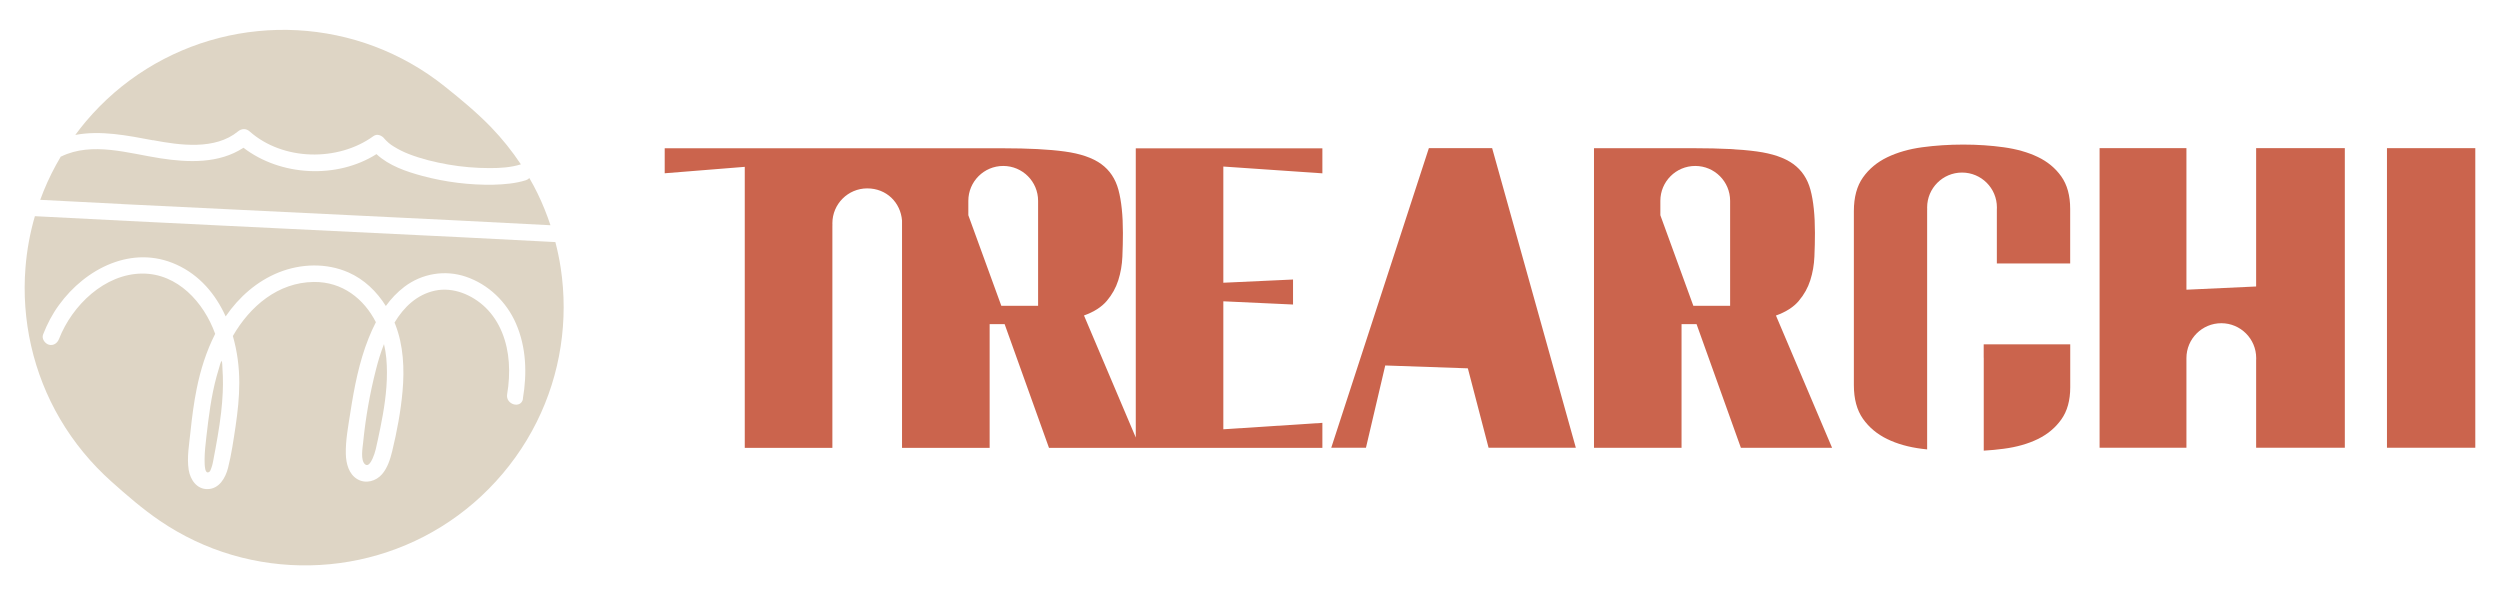 <?xml version="1.0" encoding="UTF-8"?>
<svg xmlns="http://www.w3.org/2000/svg" id="Livello_1" data-name="Livello 1" version="1.1" viewBox="0 0 420 100">
  <defs>
    <style>
      .cls-1 {
        fill: #cb644d;
      }

      .cls-1, .cls-2 {
        stroke-width: 0px;
      }

      .cls-2 {
        fill: #ded5c5;
      }
    </style>
  </defs>
  <g>
    <path class="cls-2" d="M20.39,34.28c13.21.66,26.41,1.29,39.62,1.93,10.83.52,21.65,1.06,32.47,1.63-.61-1.83-1.33-3.63-2.18-5.37-.42-.87-.88-1.72-1.37-2.56-.15.16-.34.29-.59.37-1.74.55-3.63.7-5.43.75-4,.08-8.08-.44-11.94-1.47-2.68-.72-5.64-1.72-7.72-3.67-6.65,4.21-16.11,3.72-22.35-1.07-4.09,2.69-9.27,2.5-13.97,1.77-5.35-.82-11.43-2.82-16.63-.31-.03.01-.06.02-.09.03-1.1,1.85-2.07,3.78-2.88,5.78-.2.49-.39.99-.57,1.48,4.54.24,9.09.47,13.63.7Z"></path>
    <path class="cls-2" d="M64.51,57.81c-.56,1.43-1,2.89-1.34,4.25-1.03,4.01-1.75,8.12-2.16,12.25-.08.89-.51,3.04.35,3.72.52.4.97-.43,1.24-1.01.46-1,.66-2.13.89-3.19.28-1.35.58-2.7.81-4.06.56-3.16.89-6.39.6-9.59-.07-.8-.21-1.59-.39-2.37Z"></path>
    <path class="cls-2" d="M93.32,40.67c-5.38-.28-10.76-.56-16.14-.83-13.21-.66-26.41-1.29-39.62-1.93-10.57-.51-21.13-1.04-31.7-1.59-.82,2.82-1.35,5.72-1.58,8.65-.35,4.39-.03,8.83.95,13.13.98,4.31,2.62,8.48,4.86,12.29,2.31,3.94,5.24,7.49,8.65,10.53,2.59,2.31,5.25,4.62,8.12,6.57,1.88,1.28,3.86,2.41,5.91,3.38,4.02,1.9,8.34,3.16,12.75,3.74,4.37.58,8.82.49,13.17-.26,4.35-.75,8.58-2.17,12.5-4.19,4.03-2.08,7.73-4.8,10.92-8.03,3.26-3.29,6-7.1,8.06-11.25,1.99-3.99,3.35-8.29,4.02-12.69.67-4.36.67-8.81.01-13.17-.22-1.47-.53-2.92-.9-4.36ZM20.34,82.26s.04.03.06.05c0,0,0,0,0,0-.02-.02-.04-.03-.06-.05ZM87.87,66.97c-.3,1.78-2.97,1.02-2.67-.74.3-1.77.41-3.57.28-5.36-.24-3.42-1.45-6.83-3.94-9.23-2.2-2.11-5.41-3.47-8.47-2.81-3.04.66-5.21,2.75-6.79,5.36.05.11.1.23.14.34,1.37,3.53,1.54,7.45,1.21,11.18-.3,3.39-.94,6.79-1.74,10.09-.33,1.35-.78,2.79-1.7,3.86-1.01,1.18-2.74,1.67-4.14.85-1.46-.85-1.91-2.64-1.95-4.23-.06-2.3.41-4.72.76-6.98.65-4.21,1.48-8.51,3.06-12.46.36-.92.78-1.83,1.23-2.71-2.01-3.93-5.62-6.81-10.43-6.76-6.02.07-10.71,4.07-13.6,9.08.74,2.57,1.08,5.25,1.08,7.82s-.27,4.9-.62,7.33c-.35,2.33-.69,4.72-1.27,7.01-.43,1.69-1.48,3.51-3.41,3.56-1.83.05-2.93-1.57-3.2-3.23-.33-2.09.09-4.32.3-6.4.25-2.42.56-4.83,1.04-7.21.64-3.19,1.63-6.34,3.11-9.24-1.91-5.31-6.32-10.15-12.24-10.13-6.31.03-11.78,5.32-13.99,10.97-.27.7-.92,1.2-1.71.98-.67-.19-1.25-1.01-.97-1.72.69-1.76,1.55-3.42,2.67-4.95,4.49-6.18,12.33-10.14,19.72-6.79,3.88,1.75,6.58,4.95,8.28,8.71,2.25-3.28,5.26-5.93,8.96-7.41,3.71-1.47,7.98-1.6,11.67.02,2.64,1.16,4.76,3.21,6.28,5.64.88-1.22,1.91-2.31,3.12-3.23,2.96-2.24,6.82-2.88,10.33-1.69,3.77,1.28,6.82,4.2,8.41,7.86,1.74,3.99,1.88,8.39,1.16,12.63Z"></path>
    <path class="cls-2" d="M25.7,23.55c4.51.85,10.42,1.7,14.28-1.47.61-.5,1.35-.54,1.96,0,5.58,4.95,14.85,5.11,20.81.78.64-.46,1.43-.08,1.85.46.01,0,.24.26.27.29.14.14.28.28.43.4.27.23.53.41.89.63.78.48,1.6.89,2.45,1.22,2.14.84,4.39,1.38,6.65,1.78,2.3.4,4.64.6,6.98.6,1.79,0,3.54-.1,5.24-.63-1.47-2.21-3.13-4.29-4.97-6.2-2.42-2.5-5.13-4.75-7.85-6.91-1.79-1.43-3.69-2.72-5.69-3.85-3.9-2.21-8.13-3.81-12.52-4.72-4.32-.9-8.78-1.14-13.17-.7-4.38.43-8.69,1.53-12.73,3.25-4.14,1.76-7.99,4.16-11.39,7.1-1.71,1.48-3.29,3.09-4.75,4.81-.62.74-1.22,1.5-1.79,2.28,4.28-.81,8.78.1,13.05.9ZM78.48,17.7s.09.08,0,0h0Z"></path>
    <path class="cls-2" d="M37.37,61.9c-.03-.4,0-.92-.13-1.3-.24.36-.34.92-.47,1.33-.14.44-.27.89-.39,1.33-.9,3.31-1.32,6.72-1.71,10.12-.14,1.25-.29,2.51-.3,3.77,0,.57,0,1.14.12,1.7.06.27.24.64.57.48.11-.05.2-.12.26-.24.27-.61.4-1.12.5-1.69.13-.67.25-1.35.38-2.02.25-1.37.49-2.74.69-4.11.1-.66.18-1.33.26-1.99.13-1.12.22-2.24.27-3.36.04-.89.05-1.78.02-2.68-.01-.45-.03-.89-.07-1.34Z"></path>
  </g>
  <g>
    <path class="cls-1" d="M190.8,73.48l-8.69-20.48c1.68-.6,2.96-1.42,3.84-2.46.88-1.04,1.52-2.19,1.92-3.45.4-1.26.63-2.58.69-3.96.06-1.38.09-2.71.09-3.99,0-2.96-.25-5.38-.75-7.24-.5-1.86-1.47-3.31-2.91-4.35-1.44-1.04-3.48-1.74-6.13-2.1-2.64-.36-6.11-.54-10.39-.54h-56.8v4.2l13.45-1.08v47.21h14.72v-36.13h0s0-1.24,0-1.24h.01c0-.12-.01-.24-.01-.36,0-3.23,2.62-5.86,5.86-5.86s5.6,2.38,5.84,5.4v38.19h14.72v-20.78h2.52l7.45,20.78h45.93v-4.2l-16.64,1.08v-21.5l11.71.54v-4.2l-11.71.54v-19.52l16.64,1.14v-4.2h-31.35v48.59ZM174.39,51.37h-6.17l-5.54-15.21v-2.42c0-3.23,2.62-5.86,5.86-5.86s5.86,2.62,5.86,5.86v17.63Z"></path>
    <polygon class="cls-1" points="240.05 24.89 223.65 75.22 229.48 75.22 232.72 61.4 246.6 61.88 250.08 75.22 264.74 75.22 250.68 24.89 240.05 24.89"></polygon>
    <rect class="cls-1" x="401.01" y="24.89" width="14.84" height="50.33"></rect>
    <path class="cls-1" d="M379.03,48.13l-11.71.54v-23.78h-14.59v50.33h14.59v-15.06c0-3.24,2.63-5.86,5.86-5.86s5.86,2.62,5.86,5.86c0,.13,0,.26-.01.39v14.67h14.9V24.89h-14.9v23.24Z"></path>
    <path class="cls-1" d="M302.21,50.53c.88-1.04,1.52-2.19,1.92-3.45.4-1.26.63-2.58.69-3.96.06-1.38.09-2.71.09-3.99,0-2.96-.25-5.38-.75-7.24-.5-1.86-1.47-3.31-2.91-4.35-1.44-1.04-3.48-1.74-6.13-2.1-2.64-.36-6.11-.54-10.39-.54h-16.94v50.33h14.71v-20.78h2.52l7.45,20.78h15.32l-9.43-22.22c1.68-.6,2.96-1.42,3.84-2.46M290.65,51.37h-6.17l-5.54-15.21v-2.42c0-3.23,2.62-5.86,5.86-5.86s5.86,2.62,5.86,5.86v17.63Z"></path>
    <path class="cls-1" d="M342.33,26.36c-1.64-.78-3.54-1.32-5.71-1.62-2.16-.3-4.42-.45-6.79-.45s-4.7.15-6.91.45c-2.2.3-4.15.86-5.86,1.68-1.7.82-3.06,1.95-4.08,3.39-1.02,1.44-1.53,3.32-1.53,5.65v29.25c0,2.32.51,4.2,1.53,5.65,1.02,1.44,2.37,2.57,4.05,3.39,1.68.82,3.63,1.37,5.86,1.65.29.04.58.07.87.1v-40.29h.01c0-.12-.01-.24-.01-.36,0-3.23,2.62-5.86,5.86-5.86s5.86,2.62,5.86,5.86c0,.12,0,.24-.01.36h0v9.05h12.32v-9.16c0-2.24-.5-4.06-1.5-5.47-1-1.4-2.32-2.49-3.96-3.27"></path>
    <path class="cls-1" d="M333.27,60.11v15.6c1.15-.07,2.27-.17,3.36-.32,2.16-.28,4.06-.82,5.71-1.62,1.64-.8,2.96-1.9,3.96-3.3,1-1.4,1.5-3.2,1.5-5.41v-7.21h-14.54v2.25Z"></path>
  </g>
</svg>
